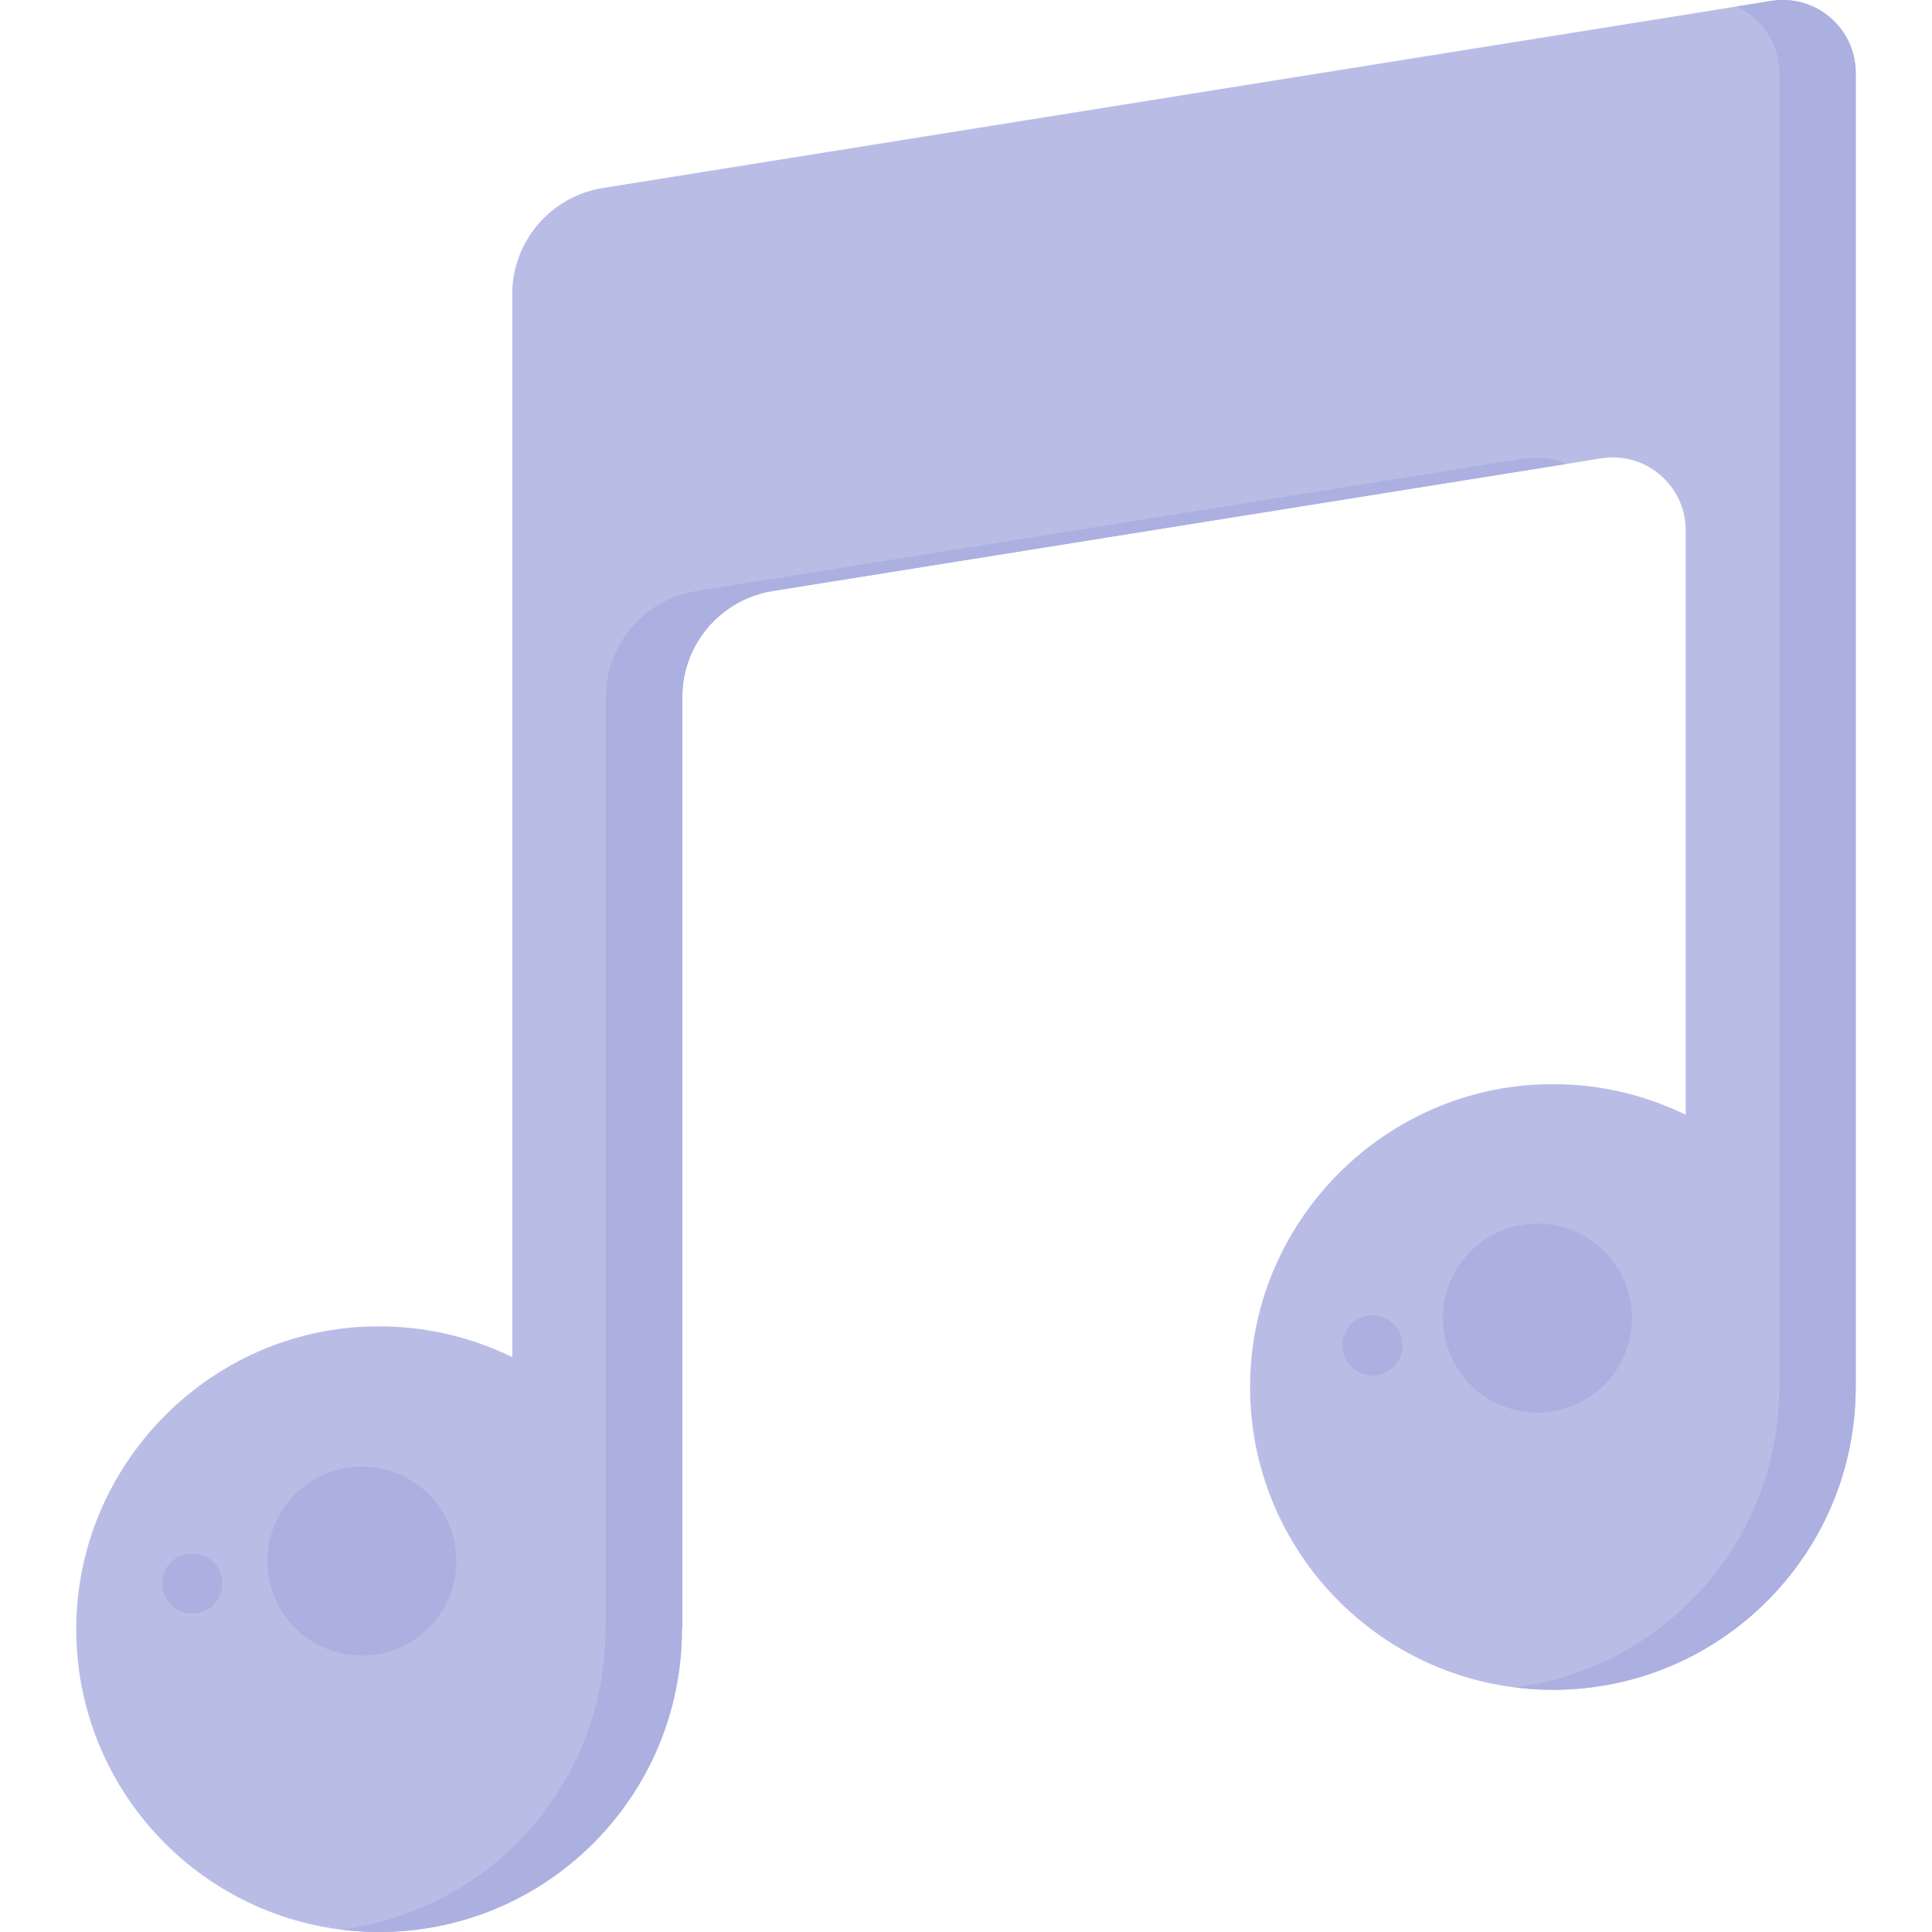 <?xml version="1.0" encoding="iso-8859-1"?>
<!-- Uploaded to: SVG Repo, www.svgrepo.com, Generator: SVG Repo Mixer Tools -->
<svg height="800px" width="800px" version="1.1" id="Layer_1" xmlns="http://www.w3.org/2000/svg" xmlns:xlink="http://www.w3.org/1999/xlink" 
	 viewBox="0 0 512.001 512.001" xml:space="preserve">
<path style="fill:#B9BDE6;" d="M159.761,49.821c-13.836,2.215-24.014,14.152-24.014,28.164v89.683v191.988
	c-11.765-5.77-25.141-8.757-39.279-8.07c-42.054,2.045-75.693,36.964-76.254,79.063c-0.596,44.825,35.56,81.349,80.247,81.349
	c44.323,0,80.255-35.932,80.255-80.255c0-0.094-0.006-0.185-0.008-0.279h0.104V184.774c0-14.012,10.178-25.949,24.014-28.164
	l219.518-35.144c11.745-1.881,22.385,7.192,22.385,19.086v154.873c-11.755-5.746-25.117-8.713-39.236-8.018
	c-41.047,2.021-74.283,35.403-76.127,76.457c-2.066,46.005,34.622,83.953,80.171,83.953c44.175,0,80.004-35.694,80.244-79.813h0.011
	V110.667V19.334c0-11.894-10.64-20.967-22.385-19.086L159.761,49.821z"/>
<g>
	<path style="fill:#ABB0E0;" d="M404.081,121.466L184.563,156.61c-13.836,2.215-24.014,14.152-24.014,28.164v246.693h-0.104
		c0,0.094,0.008,0.185,0.008,0.279c0,40.889-30.586,74.611-70.122,79.595c3.321,0.419,6.697,0.66,10.13,0.66
		c44.323,0,80.255-35.932,80.255-80.255c0-0.094-0.006-0.185-0.008-0.279h0.104V184.773c0-14.012,10.178-25.949,24.014-28.164
		l210.252-33.661C411.766,121.448,407.989,120.84,404.081,121.466z"/>
	<path style="fill:#ABB0E0;" d="M469.408,0.248l-9.266,1.483c6.641,3.009,11.388,9.667,11.388,17.603v91.334v257.337h-0.011
		c-0.22,40.689-30.718,74.186-70.11,79.153c3.321,0.418,6.695,0.66,10.129,0.66c44.175,0,80.004-35.694,80.244-79.813h0.011V110.667
		V19.334C491.793,7.44,481.152-1.632,469.408,0.248z"/>
	<circle style="fill:#ABB0E0;" cx="95.905" cy="413.699" r="25.052"/>
	<circle style="fill:#ABB0E0;" cx="50.935" cy="419.651" r="7.987"/>
	<circle style="fill:#ABB0E0;" cx="407.442" cy="349.315" r="25.052"/>
	<circle style="fill:#ABB0E0;" cx="363.738" cy="356.559" r="7.987"/>
</g>
</svg>
